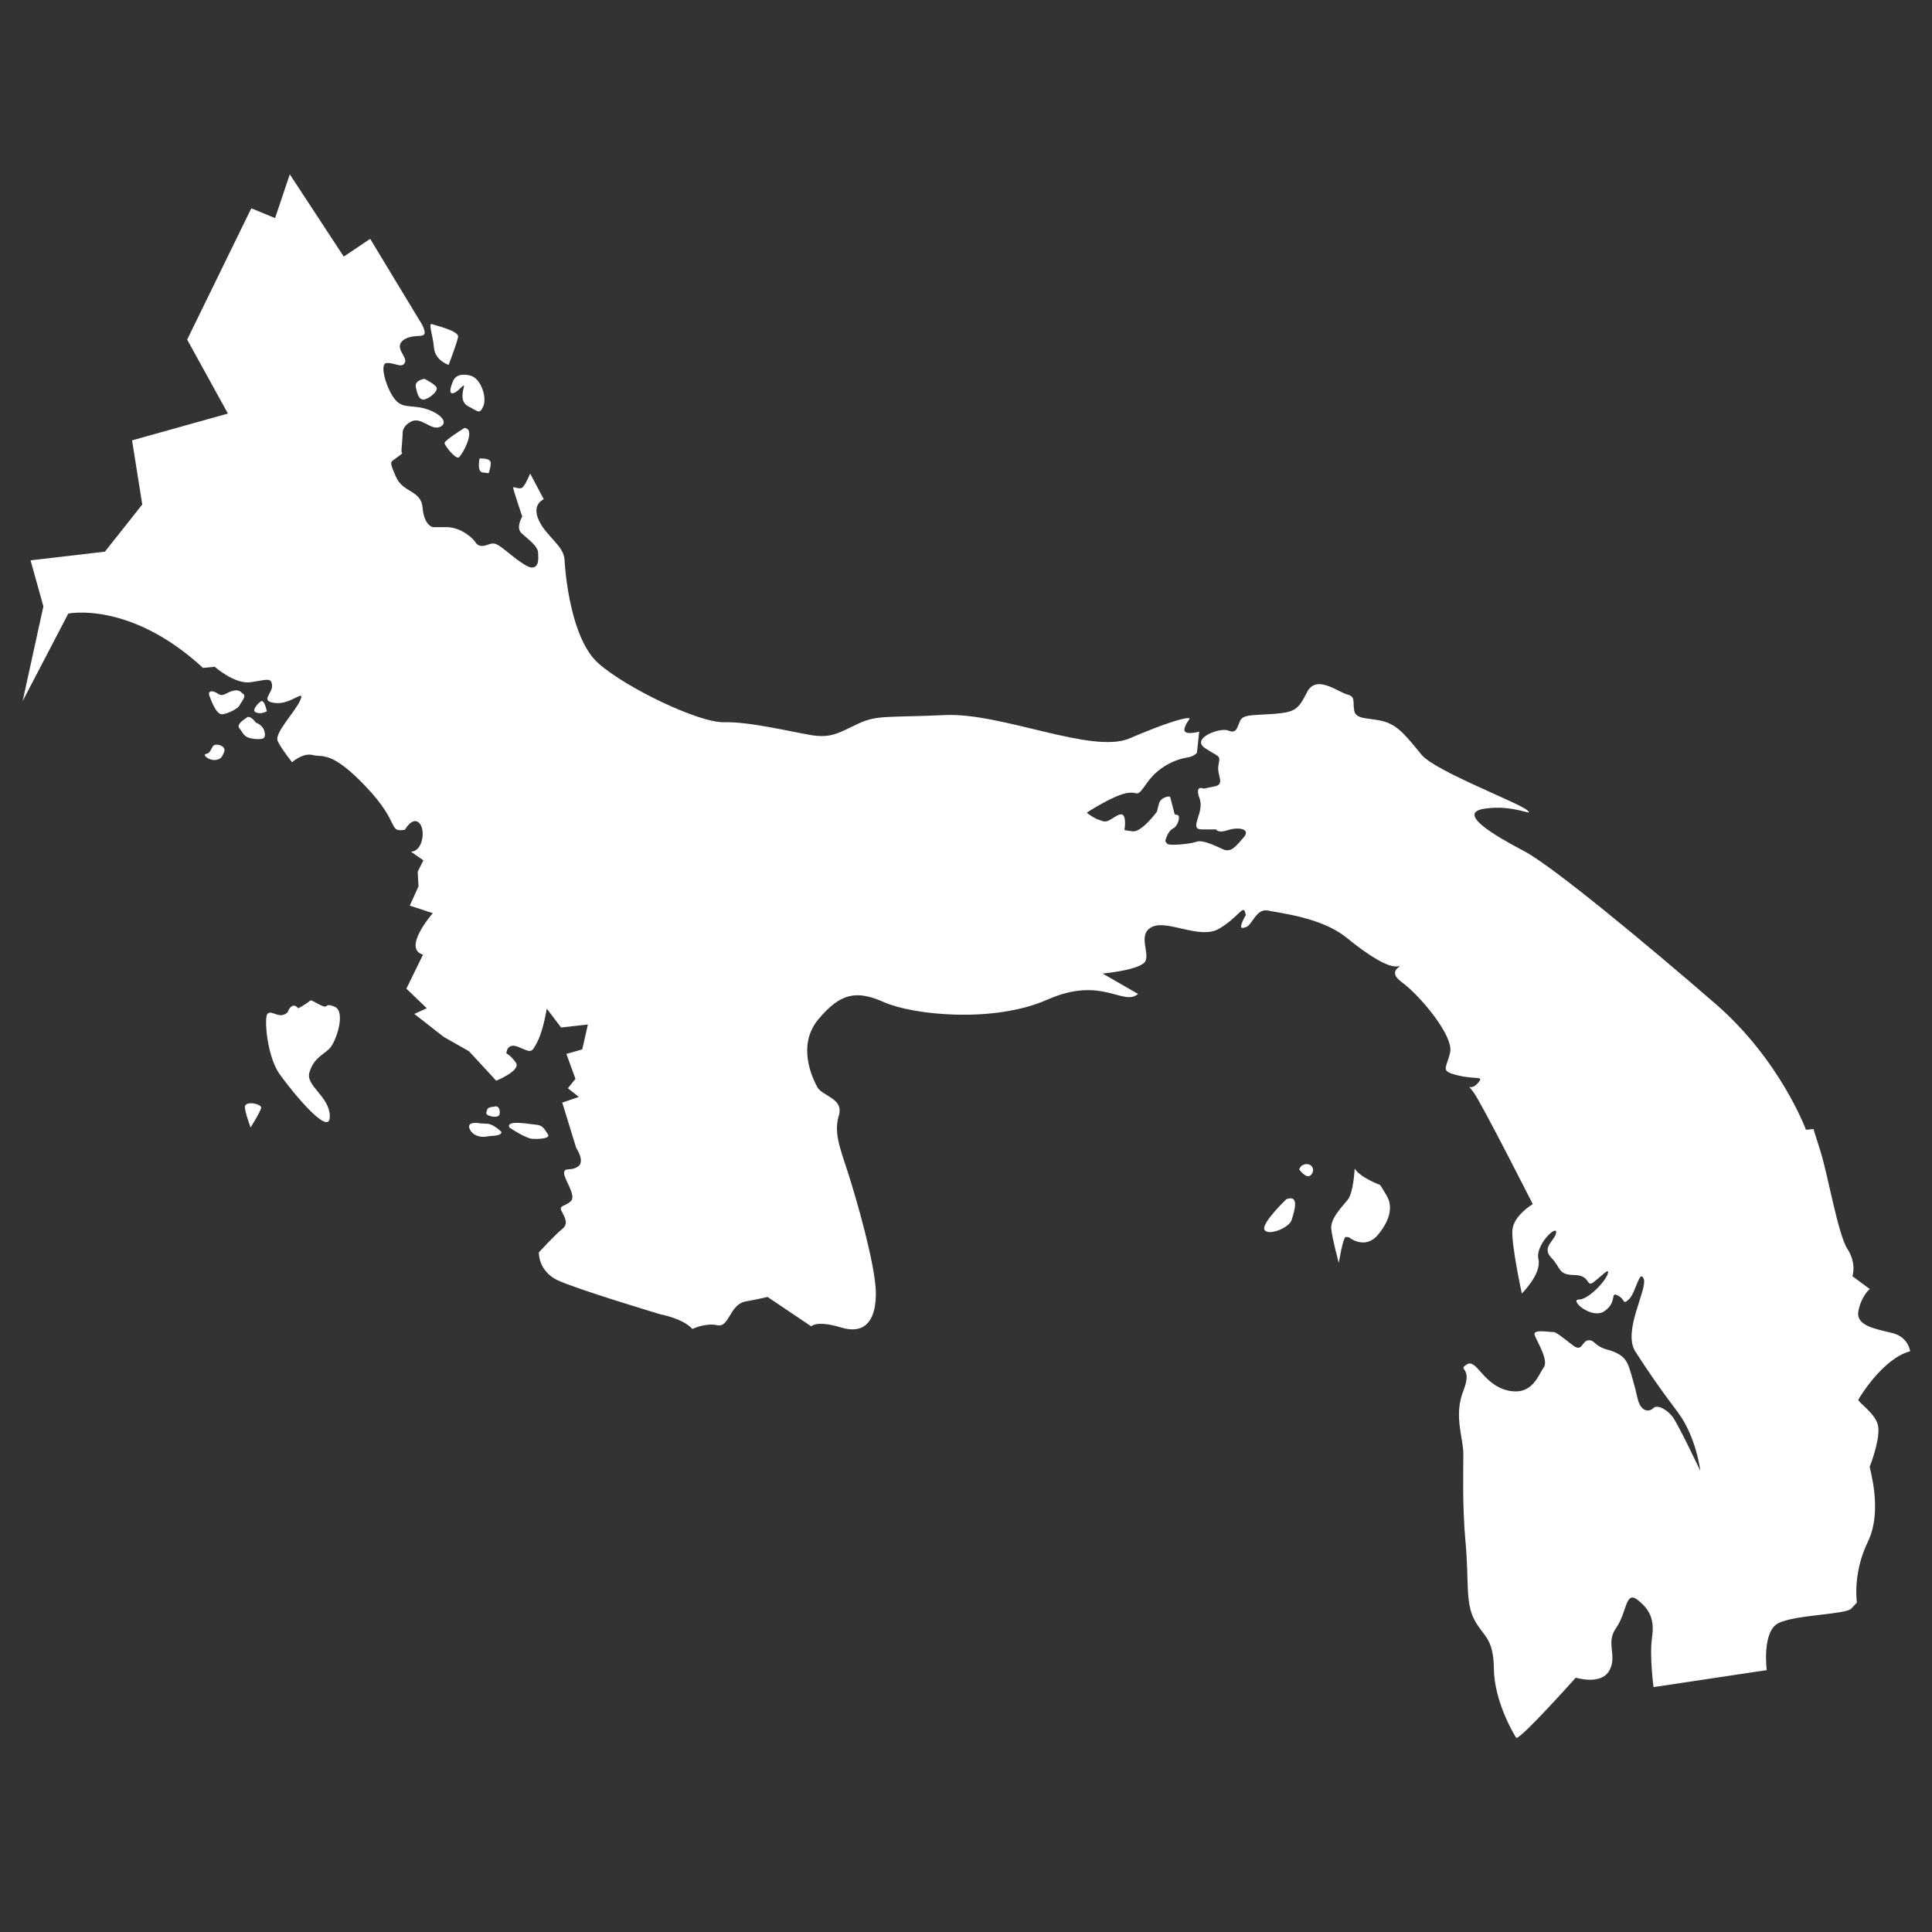 <?xml version="1.0" encoding="utf-8"?>
<!-- Generator: Adobe Illustrator 25.0.1, SVG Export Plug-In . SVG Version: 6.00 Build 0)  -->
<svg version="1.1" id="Layer_1" xmlns="http://www.w3.org/2000/svg" xmlns:xlink="http://www.w3.org/1999/xlink" x="0px" y="0px"
	 viewBox="0 0 512 512" style="enable-background:new 0 0 512 512;" xml:space="preserve">
<rect x="0" y="0" width="512" height="512" fill="#333333" stroke="none"/>
<style type="text/css">
	.st0{fill:#FFFFFF;}
</style>
<g>
	<path class="st0" d="M111.9,86.1L98.1,63.3L91.1,68L76.8,46.2l-3.9,11.6l-6.3-2.6L49.6,90l10.8,19.6l-25.4,7.1l2.7,17l-9.9,12.5
		l-19.7,2.3l3.4,12.2L6,185.8l12.1-23.2c0,0,16.4-3.4,35.7,14.4l3.1-0.3c0,0,5.3,4.7,9.5,4.1s5.5-1.4,5.7,0.8
		c0.2,2.2-3.4,4.2,0.8,4.7c4.2,0.5,8-3.9,6.7-0.8c-1.3,3.1-7,8.8-6,10.9s3.8,5.6,3.8,5.6s2.9-2.6,5.5-1.9c2.5,0.7,4.8-1.4,14.1,8.4
		s5.7,12.1,10.3,11.4c0,0,2-3.6,3.8-1.8s0.9,7.6-2.2,7.6l3.3,2.3l-1.5,3l0.2,3.9l-2.3,5.1l6.1,2c0,0-8.2,9.3-2.6,11l-4.4,9l5.4,5.2
		l-3.3,1.5l7.8,6.1l6.7,3.8l7.2,7.8c0,0,6.7-2.7,5.2-4.8c-1.5-2.1-2.5-2.4-2.5-2.4s0-3.1,3.3-1.7c3.3,1.4,3.3,1.7,4.9-1.4
		s2.5-8.8,2.5-8.8l3.8,5l7.1-0.8l-1.5,6.6l-4.2,1.2l2.4,6.6l-2,2.5l2.9,2.3l-4.4,1.5l3.7,12c0,0,2.5,3.7,0.4,5
		c-2.1,1.3-3.6,0-3.6,1.7s3.3,5.9,1.8,7.4s-3.4,1-2.4,2.8c1,1.9,1.7,3.3,0.1,4.6c-1.6,1.2-6.2,6.2-6.2,6.2s-0.2,4.8,4.8,7.3
		c5,2.4,27.4,9.1,27.4,9.1s6,1.1,8.5,3.9c0,0,3.4-1.7,6.6-1c3.2,0.7,3.2-5.5,7.5-6.3s5.8-1.2,5.8-1.2l11.6,7.8c0,0,1.3-1.7,7.9,0.3
		s9.4-2.2,9.2-9.7c-0.3-7.5-5.1-24.3-7.4-31.4c-2.3-7-3.7-10.6-2.4-15.1c1.4-4.5-4.4-5.1-5.7-7.5c-1.3-2.4-5.5-11.1,0.3-18
		c5.8-6.9,10-7.8,17.4-4.5c7.4,3.3,28.8,5.7,43.3-0.7c14.5-6.4,20,1.9,24-1.5l-9.4-5.4c0,0,9.9-0.9,11.3-3.2
		c1.3-2.3-2.2-7.3,1.9-9.2s12.7,3.5,17.7,0.5c5.1-3,6.4-6.5,6.9-4.2c0.5,2.2,0.8-0.9-0.3,1.4c-1.1,2.3-1.2,3,0.5,2.4s2.7-5,5.8-4.4
		c3.2,0.7,14,1.8,20.6,7c6.5,5.3,11.3,8.1,13.7,7.8c2.5-0.3-3.4,0.8,1.2,4.2c4.7,3.4,13.8,14.2,12.8,18.6c-1,4.4-2.8,4.9,2.1,6.1
		c4.9,1.2,7.2-0.1,5.1,2.2c-2.1,2.2-3.1-0.7-0.9,2.4c2.2,3.1,15.6,29.5,15.6,29.5s-5.1,3-5.4,6.9c-0.3,3.9,2.5,16.8,2.5,16.8
		s5.3-5.2,4.4-9.1c-0.9-3.8,4.9-9.2,4.7-7.1c-0.2,2.1-4,3.9-1.3,6.7s1.7,4.5,6.1,4.6c4.4,0,3.1,3.4,5.1,1.9s4.3-4.1,3.8-2.3
		c-0.5,1.9-5.1,6.9-7.7,6.9c-2.6,0,3.5,5.5,6.9,3s1.3-5.1,3.4-4.1c2.1,1,1.2,2.7,3,1c1.8-1.7,2.8-8.1,3.9-5.4
		c1.1,2.7-5.7,13.9-2.2,19.3c3.5,5.4,6.2,9.4,11.2,16c5,6.7,6,15.6,6,15.6s-5.9-12.5-7.4-14.4s-4-3.3-5.1-2.2s-3.3,0.9-4.1-2.5
		c-0.8-3.5-1.5-5.9-2.2-8.1c-0.7-2.2-1.8-3.8-5.7-4.9c-3.8-1-3.4-2.7-5.2-2.5c-1.8,0.2-1.5,3.3-4.1,1.3s-4.5-3.6-5.2-3.5
		c-0.7,0.1-5.5-0.9-4.9,0.8c0.6,1.7,3.8,6.7,2.4,8.6c-1.4,1.8-2.9,7.6-9.5,6.1c-6.6-1.5-8.3-8.6-10.9-6.9s1.7,0.4-0.9,7
		c-2.6,6.6,0,12.4,0,16.7c0,4.2-0.3,13.9,0.6,23.6c0.9,9.7-0.1,15.8,2.3,20.3c2.3,4.5,5.1,4.6,5.2,13.1s5.2,17.2,5.9,18.2
		c0.7,1,15.8-15.9,15.8-15.9s6.7,2.1,8.9-1.9c2.2-4-1.1-7.2,1.8-11.3c2.9-4.1,2.4-10,5.7-7.4c3.3,2.6,4.5,5.3,3.8,10
		c-0.7,4.7,0.4,13.1,0.4,13.1l30-4.5c0,0-1.3-10.1,3-12.4c4.4-2.3,17.9-2.3,19.4-3.9c1.5-1.6,1.5-1.6,1.5-1.6s-1.2-7.7,2.9-16.1
		c4.1-8.5,0.3-19.7,0.5-20s3.1-8,2.1-11.2c-1-3.2-5.4-5.9-5.1-6.5c0.3-0.6,6.5-10.9,13.7-12.8c0,0-0.4-3.7-4.6-4.8
		c-4.2-1.1-9.9-1.8-9.1-5.9c0.8-4,3-5.8,3-5.8l-4.6-3.4c0,0,1.2-3.3-1.3-7.2c-2.5-3.8-5.2-19.7-7.1-25.7s-1.9-6.1-1.9-6.1l-2,0.2
		c0,0-6.8-18.5-24-33.4c-17.2-14.9-43.1-36.5-50.8-40.5c-7.6-4-18.1-10.1-10.3-11.2c7.8-1.2,13.5,2.4,11.2,0.4s-24.2-10.3-27.9-14.6
		c-3.6-4.3-5.9-7.6-9.7-8.8s-7.7-0.4-8.2-2.9c-0.5-2.5,0.5-3.8-2-4.4c-2.4-0.7-8.1-5.3-10.5-0.6c-2.4,4.7-3.1,5.3-8.9,5.8
		c-5.8,0.4-8.1,0.1-8.9,1.9s-0.9,3.4-3.1,2.5c-2.2-0.9-10.1,2.1-6.1,4.7c4,2.6,4,1.7,3.5,4.5c-0.5,2.7,1.9,5-1,5.6s-2.9,0.6-2.9,0.6
		s-2.5-1.2-1.1,2.6s-3,8.1,0.5,8.2c3.5,0,3.9,0,3.9,0s0.4,1.1,3.1,0.2c2.7-0.9,6.2-0.4,4.2,1.9c-2,2.3-3.3,4.1-5.4,3.2
		s-5.5-2.7-7.2-2c-1.8,0.6-7.2,1.1-7.7,0.5c-0.5-0.7-0.5-0.7-0.5-0.7s0.6-2.6,2-3.3c1.4-0.6,2.1-3.4,1.3-3.6
		c-0.8-0.2-0.8-0.2-0.8-0.2s-1.1-4.2-1.2-4.6c0-0.3-2.5-0.1-3,1.9c-0.5,2-0.5,2-0.5,2s-4.1,5.6-6.5,5.2C298,220,298,220,298,220
		s0.7-4.2-0.9-4.2c-1.6,0.1-3.2,2.4-4.9,1.8c-1.7-0.6-1.7-0.6-1.7-0.6s-2.7-1.5-2.4-1.7s6.8-4.4,10.4-5.1s2.3,1.8,5.6-2.9
		c3.3-4.6,8.2-6.2,10.3-6.5s2.8-1.3,2.8-1.3l0.6-5.6c0,0-4.4,1.2-3.9-0.8c0.5-2.1,2.1-2.8,0.9-2.8c-1.1,0-5.5,1.1-15.5,5.4
		c-10,4.2-33.8-6.9-48.9-6.2c-15.1,0.7-17.9-0.1-23,2.3s-7.1,3.9-12.5,3s-16.4-3.6-23-3.4s-26-9.1-33.3-15.6
		c-7.3-6.4-8.8-23.8-9-27.5c-0.2-3.7-4.8-6.1-6.8-10.4s1.3-5.6,1.3-5.6l-3.6-6.8c0,0-1.4,3.4-2.2,3.8s-2.1-0.4-2.3-0.1
		c-0.1,0.3,2.4,7.7,2.4,7.7s-1.8,2.9-0.2,4.4c1.6,1.5,4.4,3.4,4.4,5.2c0.1,1.8,0.2,3.8-1.6,3.9c-1.7,0.1-6.5-4.2-7.9-5.2
		c-1.4-1-2-1.5-3.7-0.9c-1.7,0.7-2.8,0.4-3.4-0.6s-3.7-3.9-7.5-4c-3.8,0-3.8,0-3.8,0s-2.3-0.4-2.7-5.1c-0.4-4.8-5.2-3.9-7.1-8.3
		s-1.4-3.7,0.2-5c1.6-1.2,1.6-1.2,1.6-1.2s-0.5,0.5-0.2-2.1c0.2-2.6,0.2-3,0.2-3s-0.3-2,2.3-3.3s5.1,2.3,7.4,1.5
		c2.3-0.8,1.2-3.1-2.8-4.6c-4-1.5-6.6-0.1-8.8-2.6c-2.2-2.5-4.5-9.7-2.3-9.8c2.2-0.1,4,1.5,4.8-0.1c0.8-1.6-3.3-4.1-0.1-6.2
		C110.6,88,114,90.6,111.9,86.1z"/>
	<path class="st0" d="M124.5,99.5c0,0-3.3-1-4.4,1.4c-1,2.3-1.1,3.8,0.3,3.2s2.9-3,2.5-1.4s-0.9,4,1.4,5.1s2.8,2.2,3.8-0.2
		C129.1,105.2,127.4,100.1,124.5,99.5z"/>
	<path class="st0" d="M112.5,100.4c0,0-2.7,0.3-2.3,2.2s0.9,3.7,2.5,3.2c1.5-0.5,3.4-2.2,3-3.1S112.5,100.4,112.5,100.4z"/>
	<path class="st0" d="M118.9,96.7c0,0-3.6-1.1-3.9-4.6c-0.3-3.4-1.6-6.6-0.5-6.2c1.1,0.4,7.2,1.8,6.9,3.4S118.9,96.7,118.9,96.7z"/>
	<path class="st0" d="M123.1,113.4c0,0-5.3,3.3-5.3,4c0,0.6,2.9,4.4,3.8,3.8S126.3,113.7,123.1,113.4z"/>
	<path class="st0" d="M127.1,121.5c0,0-0.8,3.5,0.8,3.7c1.6,0.2,1.6,0.2,1.6,0.2s1-2.8,0.3-3.3C129.3,121.4,127.1,121.5,127.1,121.5
		z"/>
	<path class="st0" d="M70.7,188.5c0,0-0.6-3.3-1.6-2.6c-1,0.7-2.1,2.2-1.6,2.7C68.2,189.1,69.4,189.2,70.7,188.5z"/>
	<path class="st0" d="M67.8,191.5c0,0-1.4-2-2.3-1.4c-0.9,0.6-3,1.9-2,3c1,1.1,0.9,2.3,3.7,2.7c2.8,0.3,3.3-0.2,2.9-1.9
		C69.7,192.1,67.8,191.5,67.8,191.5z"/>
	<path class="st0" d="M64.2,183.7c-0.3-0.2-0.8-1.1-2.6-0.6c-1.8,0.5-2.5,1.7-3.9,0.7c-1.5-1-2.7-0.7-2.2,0.6c0.5,1.3,1.8,5,3.4,4.9
		c1.6-0.2,4.2-1.5,4.6-2.4S65.6,184.4,64.2,183.7z"/>
	<path class="st0" d="M58.6,197.6c0,0-1.6-0.7-2.2,0.2c-0.6,0.9-0.7,1.8-1.8,2s0.8,1.8,2.5,1.6s1.8-1.1,2.3-2.1
		C59.8,198.4,59,197.8,58.6,197.6z"/>
	<path class="st0" d="M76.5,267.6c0,0-0.1,1.1-1.7,1.4c-1.6,0.3-3.2-1.4-4-0.2c-0.8,1.3,0,11.4,3.4,16c3.3,4.6,13.1,16.6,13.2,11.2
		c0.1-5.4-6.5-8.2-5.4-11.8c1.1-3.6,3.3-4.5,5.1-6.1c1.9-1.6,4.7-10,1.6-11.3c-3.1-1.3-1.2,0.9-4.1-0.6s-1.8-1.3-3.5-0.2
		c-1.7,1.1-2.1,1.2-2.1,1.2S77.8,265.4,76.5,267.6z"/>
	<path class="st0" d="M67.1,292.4c0,0-2.2-0.3-2.2,1c0,1.3,1.5,5.4,1.5,5.4s2.9-4.6,2.8-5.3C69.1,292.7,67.1,292.4,67.1,292.4z"/>
	<path class="st0" d="M132.9,300c0,0-2-2.1-3.8-2.2s-1.8-0.1-1.8-0.1s-3.6-0.7-2.9,1.3s3.1,2.5,4.5,2.2
		C130.3,300.9,132.8,301.2,132.9,300z"/>
	<path class="st0" d="M135,298.8c0,0,4.4,3,6.2,3c1.8,0.1,4.8-0.1,4-1.2c-0.8-1.1-1.2-2.3-2.8-2.5C140.8,298,133.9,296.6,135,298.8z
		"/>
	<path class="st0" d="M130.9,293.3c0,0-1.6,0-1.8,0.8c-0.2,0.7-0.6,1.2,0.6,1.6c1.2,0.4,2.6,0.4,2.7-0.5
		C132.6,294.2,132.2,292.8,130.9,293.3z"/>
	<path class="st0" d="M340.9,317.8c0,0-6.7,6.4-5.8,8.1c0.9,1.7,6.5-0.4,7.2-2.6C343,321,344.5,316.5,340.9,317.8z"/>
	<path class="st0" d="M359,309.7c0,0-0.3,6.3-1.8,8.2c-1.5,1.9-4.7,5-4.4,7.8c0.3,2.8,2,9,2,9s1.1-7,1.9-6.9
		c0.8,0.1,0.8,0.1,0.8,0.1s4.2,3.5,7.7-0.7c3.5-4.2,3.8-7.8,2.3-10.3c-1.5-2.6-1.8-2.9-1.8-2.9S360.5,312.1,359,309.7z"/>
	<path class="st0" d="M344.3,309.9c0,0,1.9,2.7,3.1,1.5c1.2-1.2,0.4-2.9-1.1-2.9C344.7,308.5,344.3,309.9,344.3,309.9z"/>
</g>
</svg>

